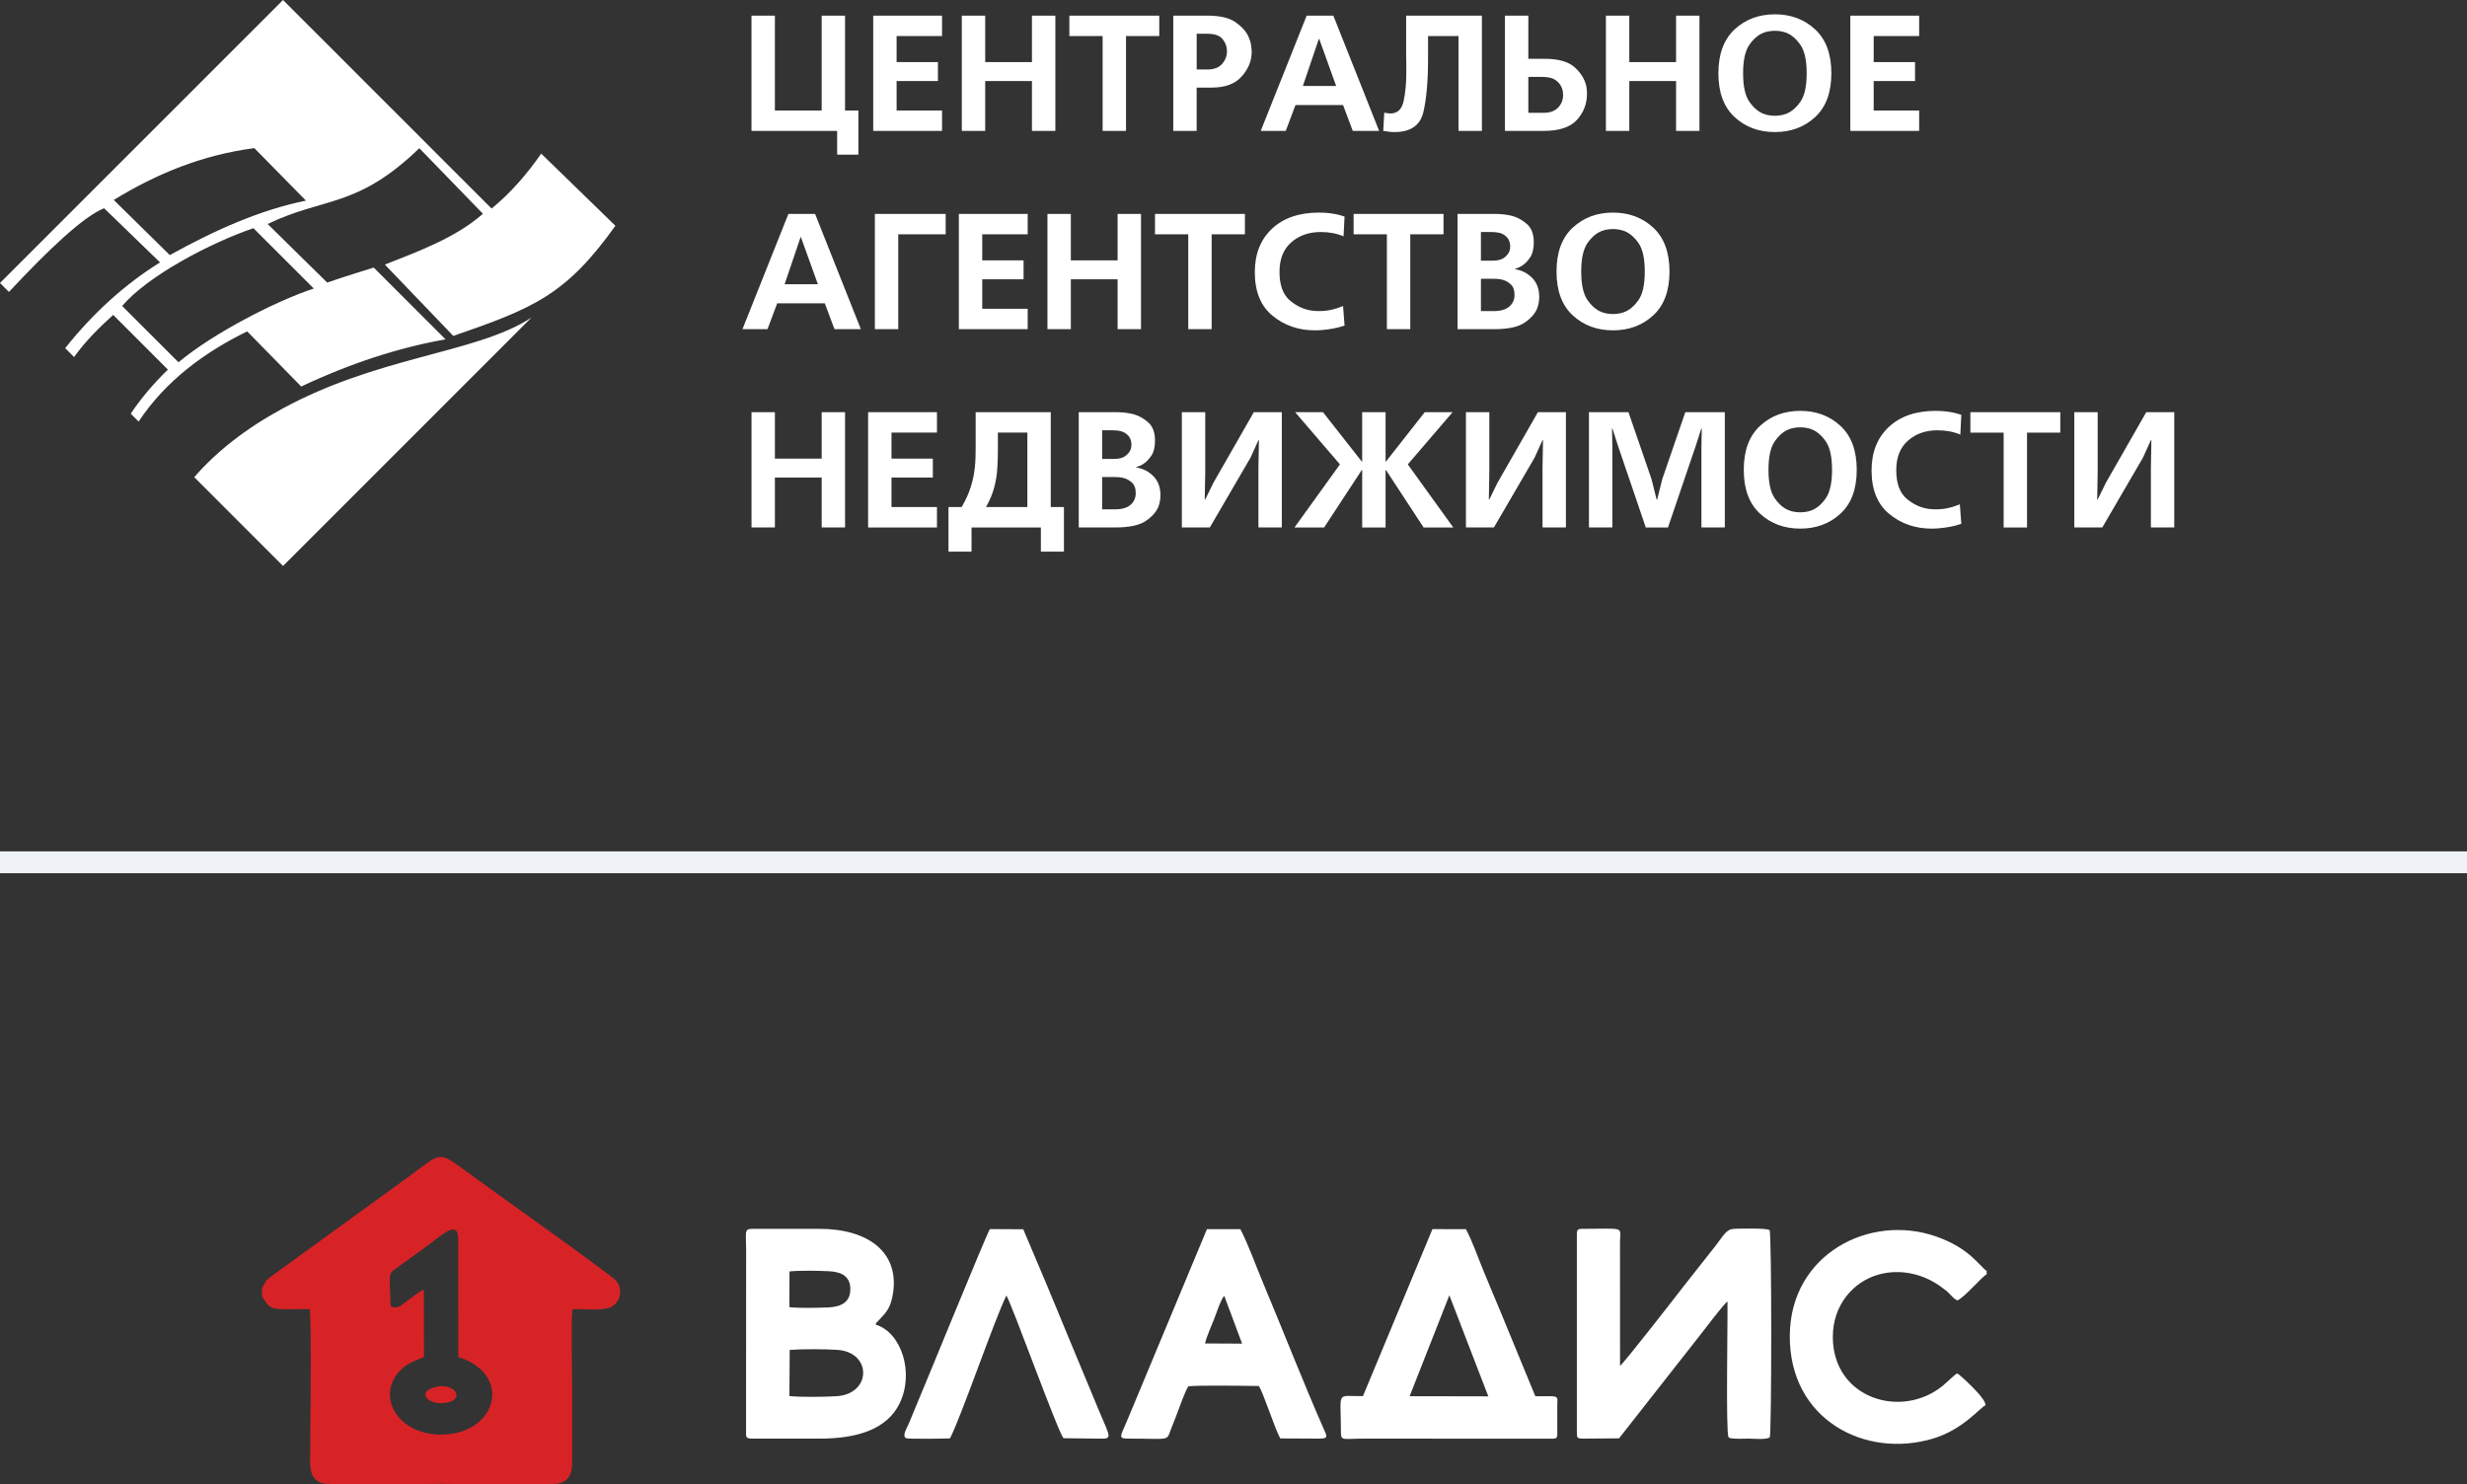 <svg width="226" height="136" viewBox="0 0 226 136" fill="none" xmlns="http://www.w3.org/2000/svg">
<rect x="0" y="0" width="226" height="136" fill="#333333" stroke="none"/>
<path fill-rule="evenodd" clip-rule="evenodd" d="M25.927 0L45.035 19.108C46.797 17.667 48.283 15.939 49.58 14.076L56.377 20.684C51.854 27.016 48.901 28.232 41.527 30.777L35.257 24.241C38.281 23.048 41.76 21.778 44.241 19.585L38.414 13.578C32.688 19.107 29.691 18.025 24.519 20.522C26.373 22.346 28.12 24.063 29.974 25.887C31.754 25.276 33.055 24.892 34.238 24.514L40.817 31.09C36.484 31.857 32.077 33.298 27.594 35.411L22.645 30.359C18.65 32.318 15.151 34.932 12.697 38.624L11.976 37.903C12.9 36.508 14.109 35.096 15.381 33.863L10.371 28.853C9.157 29.94 7.852 31.223 6.785 32.712L5.971 31.898C8.519 28.69 11.456 26.03 14.661 24.041L9.537 19.078C7.614 19.856 4.463 22.855 0.818 26.745L0 25.927L25.927 0H25.927ZM48.68 29.102L25.927 51.854L17.793 43.719C19.823 41.37 22.543 39.25 25.832 37.46C30.185 35.09 34.496 33.829 38.359 32.783C42.47 31.67 46.074 30.802 48.68 29.102L48.68 29.102ZM16.351 33.19L11.192 28.032C13.555 25.258 19.273 22.251 23.218 20.907L28.746 26.435C25.351 27.547 19.584 30.489 16.351 33.19ZM10.423 18.32L15.554 23.371C19.852 20.993 23.901 19.221 28.028 18.381L23.297 13.57C18.577 14.191 14.395 15.884 10.423 18.32Z" fill="white"/>
<path d="M68.844 1.433H70.987V10.123H75.272V1.433H77.414V10.123H78.636V14.167H76.69V11.994H68.844V1.433ZM79.994 1.433H86.3V3.304H82.137V5.688H85.923V7.423H82.137V10.123H86.3V11.995H79.994V1.434V1.433ZM88.111 1.433H90.253V5.688H94.537V1.433H96.68V11.994H94.537V7.423H90.253V11.994H88.111V1.433ZM97.963 1.433H106.2V3.304H103.153V11.995H101.01V3.304H97.963V1.433ZM107.483 1.433H110.606C111.753 1.433 112.61 1.632 113.178 2.029C113.746 2.426 114.141 2.862 114.362 3.334C114.483 3.596 114.564 3.85 114.604 4.096C114.644 4.343 114.664 4.556 114.664 4.737C114.664 4.767 114.664 4.795 114.664 4.82C114.664 4.845 114.664 4.873 114.664 4.903C114.624 5.688 114.305 6.404 113.706 7.053C113.107 7.702 112.205 8.026 110.998 8.026H109.625V11.994H107.483V1.433V1.433ZM109.625 6.367H110.606C111.199 6.367 111.647 6.198 111.949 5.861C112.25 5.524 112.402 5.13 112.402 4.677C112.402 4.275 112.268 3.91 112.002 3.583C111.735 3.256 111.27 3.093 110.606 3.093H109.626V6.367H109.625ZM119.703 1.433H122.147L126.341 11.994H123.928L123.037 9.626H118.677L117.787 11.994H115.494L119.703 1.433ZM119.356 7.875H122.404L120.85 3.561H120.82L119.356 7.875ZM128.816 1.433H135.756V11.994H133.614V3.304H130.822V5.416C130.822 7.438 130.679 9.057 130.393 10.274C130.105 11.491 129.223 12.1 127.745 12.1C127.664 12.1 127.581 12.097 127.496 12.092C127.41 12.087 127.322 12.08 127.232 12.069C127.141 12.049 127.053 12.034 126.968 12.024C126.882 12.014 126.799 12.004 126.718 11.994L126.809 10.319C126.829 10.319 126.852 10.322 126.877 10.327C126.902 10.332 126.925 10.34 126.945 10.35C126.965 10.35 126.988 10.352 127.013 10.357C127.038 10.362 127.06 10.364 127.08 10.364C127.131 10.374 127.184 10.382 127.239 10.387C127.294 10.392 127.342 10.395 127.383 10.395C128.026 10.395 128.428 10.01 128.589 9.241C128.751 8.471 128.83 7.624 128.83 6.698C128.83 6.537 128.83 6.376 128.83 6.215C128.83 6.054 128.83 5.894 128.83 5.732C128.82 5.581 128.816 5.435 128.816 5.295C128.816 5.154 128.816 5.013 128.816 4.872V1.432L128.816 1.433ZM140.01 1.433V5.386H141.489C142.776 5.386 143.709 5.655 144.288 6.193C144.866 6.731 145.216 7.327 145.337 7.98C145.346 8.082 145.356 8.182 145.367 8.283C145.377 8.383 145.382 8.484 145.382 8.584C145.382 9.509 145.075 10.309 144.461 10.983C143.848 11.657 142.837 11.994 141.429 11.994H137.868V1.433H140.01V1.433ZM140.01 7.046V10.335H141.429C141.992 10.335 142.427 10.176 142.734 9.86C143.04 9.543 143.194 9.153 143.194 8.69C143.194 8.6 143.186 8.499 143.171 8.389C143.156 8.278 143.123 8.162 143.073 8.042C142.982 7.791 142.801 7.562 142.53 7.356C142.259 7.149 141.836 7.046 141.263 7.046H140.01V7.046ZM147.116 1.433H149.259V5.688H153.543V1.433H155.686V11.994H153.543V7.423H149.259V11.994H147.116V1.433ZM162.596 1.312C164.064 1.312 165.294 1.773 166.284 2.693C167.275 3.613 167.77 4.954 167.77 6.714C167.77 8.474 167.275 9.811 166.284 10.727C165.294 11.642 164.064 12.099 162.596 12.099C161.127 12.099 159.897 11.642 158.907 10.727C157.916 9.811 157.421 8.474 157.421 6.714C157.421 4.954 157.916 3.613 158.907 2.693C159.898 1.773 161.128 1.312 162.596 1.312ZM162.596 2.821C162.445 2.821 162.279 2.834 162.098 2.859C161.917 2.884 161.736 2.932 161.555 3.002C161.082 3.183 160.652 3.548 160.265 4.096C159.878 4.644 159.684 5.517 159.684 6.714C159.684 7.911 159.877 8.783 160.265 9.331C160.652 9.879 161.082 10.244 161.555 10.425C161.736 10.495 161.917 10.543 162.098 10.568C162.279 10.593 162.445 10.606 162.596 10.606C162.746 10.606 162.913 10.593 163.094 10.568C163.275 10.543 163.456 10.495 163.637 10.425C164.109 10.244 164.539 9.879 164.926 9.331C165.314 8.783 165.508 7.91 165.508 6.714C165.508 5.517 165.314 4.644 164.926 4.096C164.539 3.548 164.109 3.183 163.637 3.002C163.456 2.932 163.275 2.884 163.094 2.859C162.913 2.834 162.746 2.821 162.596 2.821ZM169.506 1.433H175.812V3.304H171.648V5.688H175.435V7.423H171.648V10.123H175.812V11.995H169.506V1.434V1.433ZM72.225 19.598H74.669L78.863 30.159H76.449L75.559 27.79H71.199L70.309 30.159H68.016L72.225 19.598ZM71.878 26.04H74.926L73.371 21.726H73.341L71.878 26.04ZM80.145 19.598H86.633V21.469H82.288V30.159H80.145V19.598V19.598ZM87.84 19.598H94.146V21.469H89.982V23.853H93.769V25.588H89.982V28.288H94.146V30.159H87.84V19.598V19.598ZM95.956 19.598H98.099V23.853H102.383V19.598H104.526V30.159H102.383V25.588H98.099V30.159H95.956V19.598ZM105.808 19.598H114.046V21.469H110.999V30.159H108.856V21.469H105.808V19.598ZM123.038 28.032L123.173 29.827C122.852 29.938 122.52 30.026 122.178 30.091C121.836 30.156 121.489 30.204 121.137 30.234C121.016 30.244 120.898 30.252 120.782 30.257C120.667 30.262 120.554 30.264 120.443 30.264C118.954 30.264 117.667 29.82 116.581 28.93C115.494 28.04 114.952 26.709 114.952 24.939C114.952 23.269 115.477 21.941 116.528 20.956C117.579 19.97 119.015 19.477 120.835 19.477C121.178 19.477 121.492 19.495 121.778 19.53C122.065 19.565 122.344 19.613 122.615 19.673C122.706 19.703 122.799 19.731 122.894 19.756C122.99 19.781 123.083 19.81 123.173 19.839L123.082 21.65C122.741 21.509 122.399 21.408 122.056 21.348C121.715 21.288 121.358 21.258 120.986 21.258C119.91 21.258 119.012 21.572 118.293 22.2C117.574 22.829 117.214 23.732 117.214 24.909C117.214 26.115 117.531 26.988 118.165 27.526C118.798 28.064 119.497 28.379 120.262 28.469C120.362 28.479 120.46 28.486 120.555 28.492C120.651 28.496 120.744 28.499 120.834 28.499C121.247 28.499 121.619 28.462 121.951 28.386C122.283 28.311 122.57 28.223 122.811 28.122C122.851 28.112 122.892 28.099 122.932 28.084C122.972 28.069 123.007 28.052 123.038 28.032L123.038 28.032ZM124.003 19.598H132.241V21.469H129.194V30.159H127.051V21.469H124.003V19.598ZM133.523 19.598H136.994C137.175 19.598 137.409 19.611 137.695 19.636C137.982 19.661 138.276 19.714 138.578 19.794C139.061 19.935 139.503 20.187 139.905 20.549C140.308 20.911 140.509 21.464 140.509 22.208C140.509 22.791 140.396 23.252 140.17 23.589C139.943 23.926 139.694 24.18 139.423 24.351C139.312 24.421 139.202 24.479 139.091 24.524C138.98 24.569 138.879 24.607 138.789 24.637V24.667C139.402 24.758 139.925 25.022 140.358 25.459C140.791 25.897 141.006 26.473 141.006 27.187C141.006 27.348 140.994 27.516 140.969 27.692C140.944 27.868 140.896 28.052 140.826 28.243C140.635 28.726 140.247 29.166 139.664 29.563C139.081 29.96 138.145 30.159 136.858 30.159H133.523V19.598ZM135.666 25.543V28.5H136.858C137.481 28.5 137.952 28.361 138.269 28.084C138.586 27.808 138.744 27.453 138.744 27.021C138.744 26.598 138.641 26.287 138.435 26.086C138.228 25.885 138 25.744 137.748 25.663C137.567 25.602 137.393 25.567 137.227 25.557C137.061 25.548 136.938 25.543 136.858 25.543H135.666ZM135.666 21.258V23.883H136.707C137.17 23.883 137.514 23.805 137.74 23.649C137.966 23.493 138.125 23.325 138.215 23.144C138.276 23.033 138.313 22.927 138.328 22.827C138.343 22.726 138.351 22.641 138.351 22.57C138.351 22.5 138.344 22.417 138.328 22.321C138.313 22.226 138.285 22.133 138.245 22.042C138.165 21.841 138.004 21.66 137.762 21.499C137.521 21.338 137.139 21.258 136.615 21.258H135.665H135.666ZM147.766 19.477C149.234 19.477 150.464 19.938 151.455 20.858C152.445 21.779 152.941 23.119 152.941 24.879C152.941 26.639 152.445 27.976 151.455 28.892C150.464 29.807 149.234 30.265 147.766 30.265C146.297 30.265 145.068 29.807 144.077 28.892C143.086 27.976 142.591 26.639 142.591 24.879C142.591 23.119 143.086 21.778 144.077 20.858C145.068 19.938 146.298 19.477 147.766 19.477ZM147.766 20.986C147.615 20.986 147.449 20.999 147.268 21.024C147.087 21.049 146.906 21.097 146.725 21.168C146.252 21.348 145.822 21.713 145.435 22.261C145.048 22.809 144.854 23.682 144.854 24.879C144.854 26.076 145.047 26.948 145.435 27.496C145.822 28.044 146.252 28.409 146.725 28.59C146.906 28.66 147.087 28.708 147.268 28.733C147.449 28.758 147.615 28.771 147.766 28.771C147.917 28.771 148.083 28.758 148.264 28.733C148.445 28.708 148.626 28.66 148.807 28.59C149.279 28.409 149.709 28.044 150.096 27.496C150.484 26.948 150.677 26.076 150.677 24.879C150.677 23.682 150.484 22.809 150.096 22.261C149.709 21.713 149.279 21.348 148.807 21.168C148.626 21.097 148.445 21.049 148.264 21.024C148.083 20.999 147.917 20.986 147.766 20.986ZM68.846 37.763H70.988V42.018H75.273V37.763H77.415V48.324H75.273V43.753H70.988V48.324H68.846V37.763ZM79.527 37.763H85.834V39.634H81.67V42.018H85.457V43.753H81.67V46.454H85.834V48.325H79.527V37.764V37.763ZM89.379 37.763H96.259V46.454H97.466V50.542H95.354V48.325H89.002V50.542H86.89V46.454H88.097C88.479 45.8 88.76 45.176 88.942 44.582C89.123 43.989 89.244 43.401 89.304 42.817C89.334 42.536 89.355 42.257 89.364 41.98C89.374 41.704 89.379 41.425 89.379 41.143V37.764V37.763ZM94.117 39.634H91.416V41.143C91.416 41.757 91.398 42.345 91.363 42.908C91.328 43.471 91.24 44.029 91.099 44.583C91.018 44.895 90.915 45.204 90.79 45.511C90.664 45.818 90.511 46.132 90.329 46.454H94.116V39.634H94.117ZM98.823 37.763H102.293C102.474 37.763 102.709 37.776 102.995 37.801C103.282 37.826 103.576 37.879 103.878 37.959C104.361 38.101 104.803 38.352 105.205 38.714C105.608 39.076 105.809 39.629 105.809 40.373C105.809 40.957 105.696 41.417 105.47 41.754C105.243 42.091 104.994 42.345 104.723 42.516C104.612 42.586 104.501 42.644 104.39 42.689C104.28 42.734 104.18 42.772 104.089 42.802V42.833C104.702 42.923 105.225 43.187 105.658 43.624C106.09 44.062 106.307 44.638 106.307 45.352C106.307 45.513 106.294 45.681 106.269 45.857C106.244 46.033 106.196 46.217 106.126 46.408C105.935 46.891 105.548 47.331 104.964 47.728C104.381 48.125 103.445 48.324 102.158 48.324H98.823V37.763ZM100.966 43.708V46.664H102.158C102.781 46.664 103.252 46.526 103.569 46.249C103.886 45.973 104.044 45.619 104.044 45.186C104.044 44.763 103.941 44.452 103.734 44.251C103.529 44.05 103.3 43.909 103.048 43.828C102.867 43.768 102.693 43.733 102.527 43.723C102.362 43.712 102.238 43.708 102.158 43.708H100.966ZM100.966 39.423V42.048H102.007C102.47 42.048 102.814 41.97 103.04 41.815C103.267 41.658 103.425 41.49 103.515 41.309C103.576 41.198 103.613 41.093 103.628 40.992C103.643 40.891 103.651 40.806 103.651 40.736C103.651 40.665 103.643 40.582 103.628 40.486C103.613 40.391 103.585 40.298 103.545 40.207C103.465 40.006 103.304 39.825 103.062 39.665C102.821 39.503 102.439 39.423 101.915 39.423H100.965H100.966ZM108.268 37.764H110.411V43.195L110.365 45.76H110.411L111.165 44.221L114.862 37.763H117.426V48.324H115.284V42.877L115.329 40.328H115.284L114.56 41.927L110.833 48.324H108.268V37.763L108.268 37.764ZM124.788 37.764H126.931V42.275H126.976L130.521 37.764H133.071L128.968 42.546L133.132 48.325H130.416L126.976 43.075H126.931V48.325H124.788V43.075H124.743L121.303 48.325H118.588L122.752 42.546L118.648 37.764H121.198L124.743 42.275H124.788V37.764ZM134.293 37.764H136.436V43.195L136.391 45.76H136.436L137.19 44.221L140.887 37.763H143.451V48.324H141.309V42.877L141.354 40.328H141.309L140.584 41.927L136.858 48.324H134.293V37.763V37.764ZM152.805 48.325H150.768L148.203 40.781L147.72 39.272H147.675L147.706 40.901V48.324H145.563V37.763H149.184L151.296 43.904L151.764 45.775H151.809L152.276 43.904L154.389 37.763H158.01V48.324H155.867V40.901L155.897 39.272H155.852L155.369 40.781L152.804 48.325H152.805ZM164.92 37.643C166.388 37.643 167.618 38.103 168.608 39.023C169.599 39.944 170.094 41.284 170.094 43.044C170.094 44.804 169.599 46.142 168.608 47.058C167.618 47.973 166.388 48.43 164.92 48.43C163.451 48.43 162.222 47.973 161.231 47.058C160.241 46.142 159.745 44.804 159.745 43.044C159.745 41.284 160.241 39.944 161.231 39.023C162.222 38.103 163.452 37.643 164.92 37.643ZM164.92 39.152C164.769 39.152 164.603 39.164 164.422 39.189C164.241 39.214 164.06 39.262 163.879 39.332C163.406 39.513 162.976 39.878 162.589 40.426C162.202 40.974 162.008 41.847 162.008 43.044C162.008 44.241 162.202 45.113 162.589 45.662C162.976 46.209 163.406 46.574 163.879 46.755C164.06 46.826 164.241 46.873 164.422 46.898C164.603 46.923 164.769 46.936 164.92 46.936C165.071 46.936 165.237 46.923 165.418 46.898C165.599 46.873 165.78 46.825 165.961 46.755C166.434 46.574 166.864 46.209 167.25 45.662C167.638 45.113 167.832 44.241 167.832 43.044C167.832 41.847 167.638 40.974 167.25 40.426C166.864 39.878 166.434 39.513 165.961 39.332C165.78 39.262 165.599 39.214 165.418 39.189C165.237 39.164 165.071 39.152 164.92 39.152ZM179.539 46.197L179.675 47.993C179.353 48.103 179.021 48.191 178.679 48.256C178.337 48.322 177.991 48.37 177.638 48.4C177.518 48.41 177.4 48.417 177.284 48.423C177.168 48.427 177.055 48.43 176.945 48.43C175.456 48.43 174.168 47.985 173.082 47.095C171.996 46.205 171.453 44.874 171.453 43.104C171.453 41.434 171.978 40.107 173.029 39.122C174.08 38.136 175.517 37.643 177.337 37.643C177.679 37.643 177.993 37.66 178.279 37.696C178.566 37.731 178.845 37.779 179.117 37.839C179.207 37.869 179.3 37.897 179.396 37.922C179.491 37.947 179.584 37.975 179.675 38.005L179.584 39.815C179.242 39.674 178.9 39.574 178.558 39.513C178.216 39.453 177.859 39.423 177.487 39.423C176.411 39.423 175.513 39.737 174.794 40.366C174.075 40.994 173.715 41.897 173.715 43.074C173.715 44.281 174.032 45.153 174.666 45.691C175.3 46.229 175.999 46.544 176.763 46.634C176.864 46.644 176.962 46.651 177.057 46.657C177.153 46.662 177.246 46.664 177.336 46.664C177.749 46.664 178.121 46.627 178.453 46.551C178.784 46.476 179.071 46.388 179.313 46.287C179.353 46.277 179.393 46.264 179.433 46.249C179.473 46.234 179.509 46.217 179.539 46.196L179.539 46.197ZM180.505 37.764H188.742V39.635H185.695V48.325H183.553V39.635H180.505V37.764ZM190.025 37.764H192.167V43.195L192.122 45.76H192.167L192.922 44.221L196.619 37.763H199.183V48.324H197.041V42.877L197.086 40.328H197.041L196.316 41.927L192.59 48.324H190.025V37.763L190.025 37.764Z" fill="white"/>
<path fill-rule="evenodd" clip-rule="evenodd" d="M68.915 131.804H75.076C78.519 131.804 81.243 130.967 82.41 128.58C83.783 125.771 82.571 122.06 80.213 121.357C80.355 121.03 80.22 121.287 80.435 121.037C81.003 120.376 81.542 120.062 81.791 118.604C82.451 114.731 79.528 112.585 75.076 112.585L68.915 112.586C68.148 112.588 68.353 112.884 68.353 114.483L68.346 131.092C68.341 131.663 68.302 131.803 68.915 131.803V131.804ZM129.135 127.918L136.343 127.932L132.775 118.671L129.135 127.918ZM72.315 119.755C73.134 119.865 74.999 119.823 75.874 119.784C77.033 119.732 77.873 119.332 77.897 118.163C77.923 116.941 77.099 116.529 75.975 116.47C75.052 116.42 73.207 116.387 72.325 116.488L72.316 119.756L72.315 119.755ZM72.315 127.899C73.201 128.019 75.727 127.983 76.668 127.916C79.851 127.691 79.873 123.911 76.755 123.677C75.639 123.593 73.454 123.588 72.345 123.677L72.315 127.899ZM110.396 123.086L113.788 123.102L112.154 118.723C111.87 118.978 111.372 120.472 111.204 120.902C110.978 121.486 110.485 122.566 110.397 123.086H110.396ZM87.024 131.783C87.996 129.959 91.096 120.924 92.193 118.692C92.599 119.234 97.05 131.555 97.434 131.765L100.515 131.804C101.908 131.819 101.813 131.902 100.704 129.307L97.725 122.141C97.082 120.562 96.412 118.963 95.747 117.366L93.74 112.622L90.681 112.607C90.33 113.171 84.491 127.513 83.81 129.082C83.612 129.541 83.453 129.967 83.259 130.418C83.074 130.849 82.584 131.596 83.032 131.773C83.221 131.848 86.597 131.81 87.025 131.782L87.024 131.783ZM181.888 128.749C181.968 128.097 179.396 125.833 179.314 125.833C179.167 125.832 178.385 126.625 177.975 126.96C174.188 130.052 167.947 128.136 167.904 122.536C167.882 119.568 169.777 117.432 172.065 116.782C174.129 116.196 176.29 116.736 177.916 117.968C178.224 118.201 178.307 118.242 178.617 118.56C178.854 118.803 179.003 119.003 179.314 119.142C179.997 118.85 181.549 116.974 181.997 116.752V116.445C181.274 115.926 180.412 114.345 177.342 113.276C171.279 111.166 164.031 114.896 163.962 122.336C163.89 130.088 170.904 133.684 177.133 131.785C179.854 130.956 181.423 128.936 181.888 128.749ZM103.496 131.803C107.26 131.803 106.834 132.076 107.287 130.9C107.452 130.47 107.61 130.067 107.789 129.619C108.084 128.874 108.483 127.643 108.862 127.008C109.759 126.905 113.975 126.962 115.321 126.983C115.746 127.621 116.738 130.77 117.28 131.786L120.885 131.803C121.747 131.803 121.542 131.547 121.263 130.911C119.401 126.68 117.51 121.828 115.691 117.493C115.043 115.95 114.341 113.976 113.63 112.613L110.567 112.613L103.404 129.799C102.618 131.722 102.319 131.803 103.497 131.803H103.496ZM144.454 113.091L144.455 131.183C144.454 131.73 144.461 131.803 145.032 131.803L148.32 131.779L155.702 122.375C156.113 121.864 157.928 119.438 158.252 119.242C158.289 120.812 158.088 131.195 158.347 131.672C158.368 131.688 158.403 131.679 158.415 131.71C158.479 131.865 160.053 131.803 160.234 131.803C160.561 131.803 161.903 131.931 162.125 131.676C162.302 131.473 162.317 112.933 162.108 112.708C161.906 112.491 159.376 112.573 158.934 112.577C158.165 112.585 157.959 113.1 157.18 114.111C156.209 115.37 155.262 116.517 154.289 117.78C153.681 118.57 148.713 124.965 148.411 125.133L148.408 113.786C148.419 112.319 148.947 112.584 144.931 112.585C144.521 112.585 144.452 112.693 144.453 113.091L144.454 113.091ZM124.86 127.911C122.335 127.941 122.842 127.305 122.843 131.282C122.843 132.037 123.104 131.803 124.959 131.803L141.96 131.812C142.759 131.815 142.661 131.82 142.661 130.785L142.661 128.796C142.66 128.169 142.815 127.948 142.16 127.92C141.66 127.899 141.164 127.947 140.646 127.91L137.489 120.242C136.949 118.972 136.462 117.773 135.908 116.447C135.42 115.278 134.863 113.661 134.291 112.616L131.225 112.609L124.859 127.91L124.86 127.911Z" fill="white"/>
<path fill-rule="evenodd" clip-rule="evenodd" d="M39.894 127.076C38.033 127.543 39.301 128.861 40.976 128.5C42.645 128.139 41.618 126.644 39.894 127.076ZM24 118.013V118.769C24.461 119.396 24.505 119.875 25.588 119.933C26.483 119.982 27.477 119.925 28.387 119.939C28.544 121.956 28.421 131.25 28.41 133.969C28.405 135.064 28.787 135.851 29.865 135.942C31.033 136.041 38.83 135.951 40.396 135.951C42.918 135.951 48.541 136.063 50.833 135.948C51.988 135.889 52.416 135.157 52.416 133.969C52.416 131.649 52.415 129.328 52.415 127.008C52.415 124.76 52.294 122.154 52.434 119.951C53.447 119.889 55.289 120.156 56.049 119.71C56.984 119.162 57.105 117.793 56.175 117.089C51.93 113.872 46.852 110.347 42.469 107.142C40.11 105.418 40.37 105.658 37.471 107.781L24.857 116.932C24.206 117.404 24.415 117.367 24 118.014V118.013ZM35.715 117.763L35.785 119.671C36.487 119.987 36.782 119.552 37.324 119.164C37.704 118.891 38.412 118.316 38.828 118.149L38.84 124.323C37.793 124.771 37.168 124.959 36.52 125.714C34.498 128.065 36.495 131.428 40.396 131.437C45.468 131.448 47.084 125.965 41.991 124.327L41.974 113.588C41.976 111.645 40.626 113.075 38.692 114.468L35.981 116.429C35.609 116.757 35.714 117.212 35.715 117.763Z" fill="#D72326"/>
<path d="M226 79L9.23732e-06 79" stroke="#EFF2F6" stroke-width="2" stroke-miterlimit="22.926"/>
</svg>
